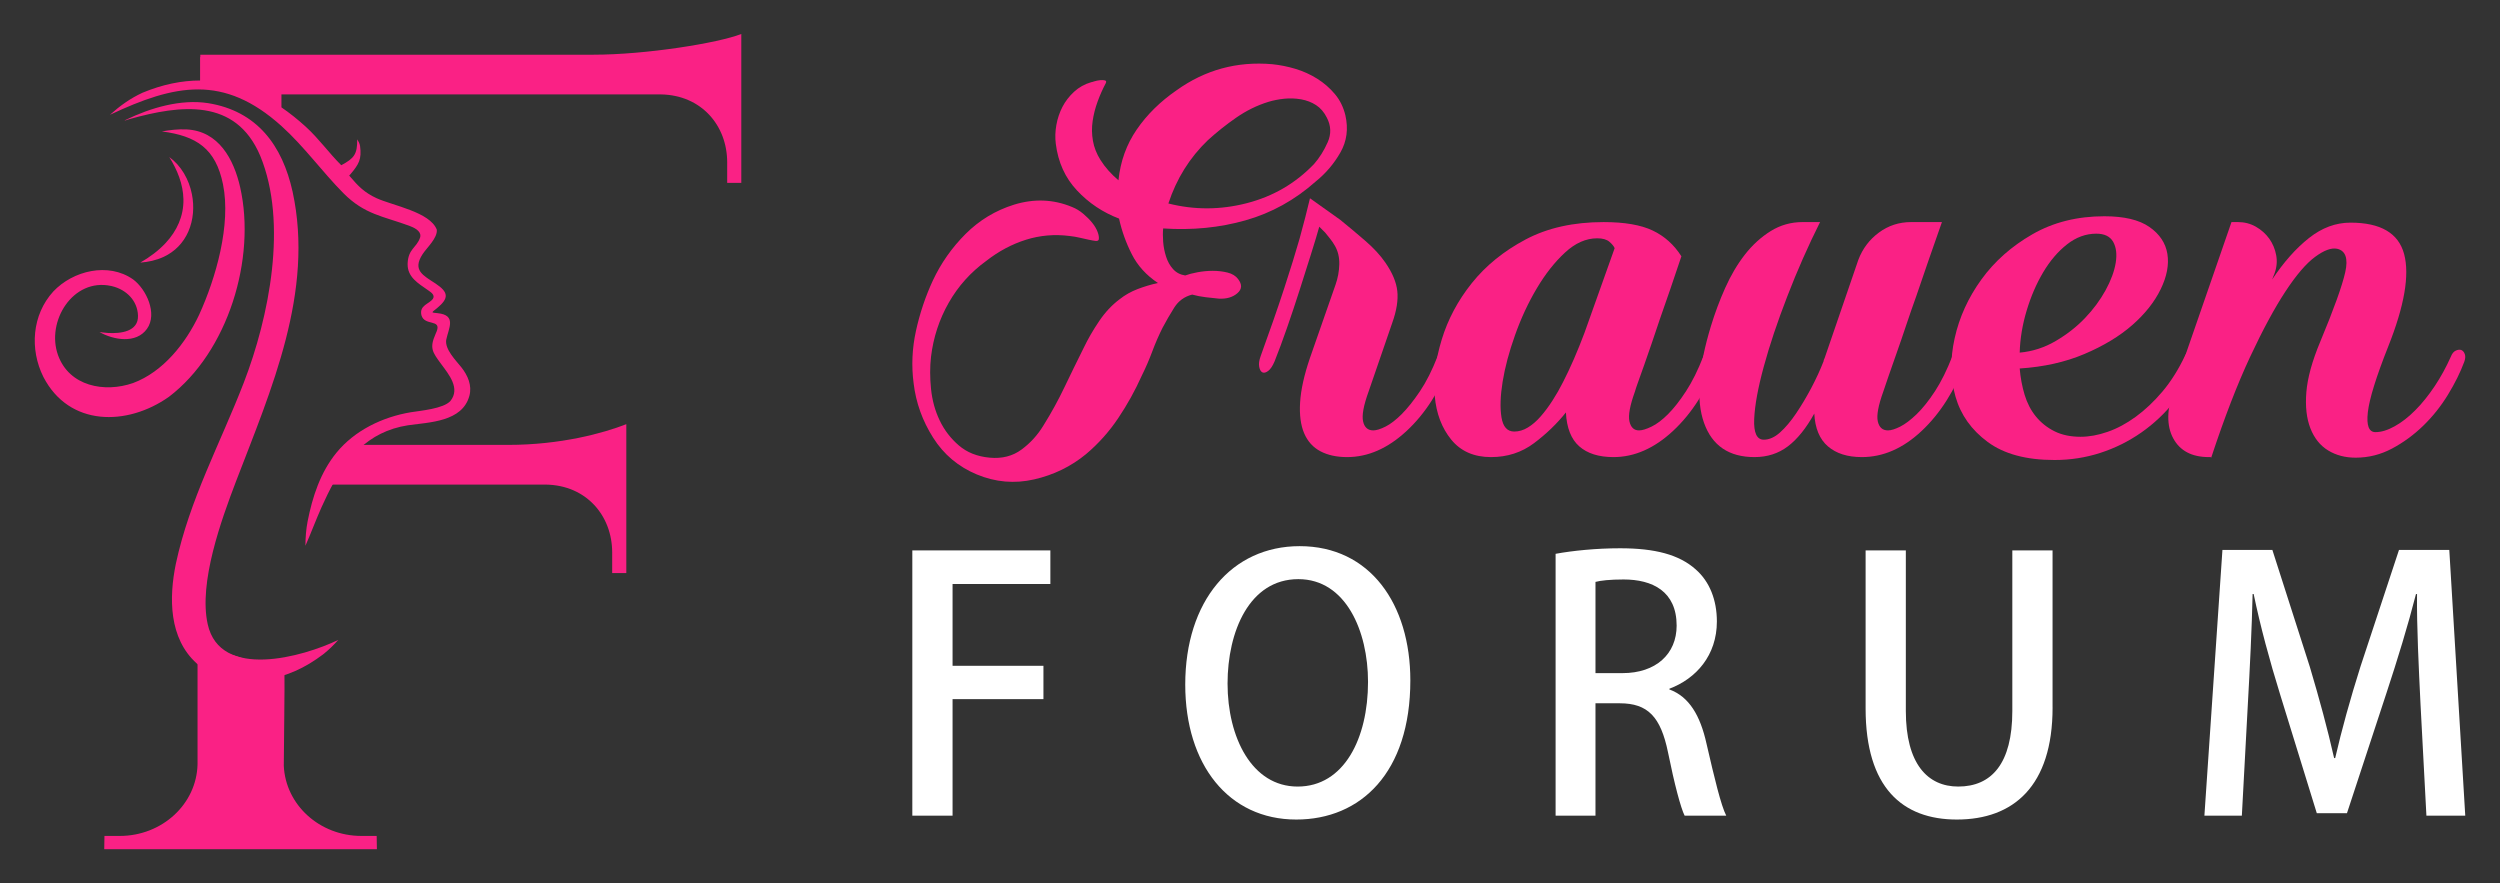 <?xml version="1.0" encoding="utf-8"?>
<!-- Generator: Adobe Illustrator 16.0.0, SVG Export Plug-In . SVG Version: 6.00 Build 0)  -->
<!DOCTYPE svg PUBLIC "-//W3C//DTD SVG 1.1//EN" "http://www.w3.org/Graphics/SVG/1.1/DTD/svg11.dtd">
<svg version="1.1" id="Calque_1" xmlns="http://www.w3.org/2000/svg" xmlns:xlink="http://www.w3.org/1999/xlink" x="0px" y="0px"
	 width="184px" height="65px" viewBox="0 0 184 65" enable-background="new 0 0 184 65" xml:space="preserve">
<rect x="0" y="0" width="184" height="65" fill="#333333" stroke="none"/>
<g>
	<g>
		<path fill="#FA2185" d="M14.741,4.207h0.952h19.563V6.63H20.714v1.272c0.611,0.418,1.209,0.895,1.795,1.43
			c0.984,0.9,1.686,1.911,2.608,2.829c0.958-0.513,1.181-0.807,1.175-1.905c0.103,0.171,0.173,0.291,0.209,0.49
			c0.129,0.979-0.088,1.337-0.699,2.067c-0.111,0.132-0.127,0.078-0.052,0.166c0.627,0.739,1.075,1.195,1.971,1.611
			c1.208,0.547,3.926,1.014,4.426,2.312c0.069,0.609-0.726,1.319-1.043,1.804c-0.777,1.188,0.046,1.567,0.956,2.165
			c0.96,0.64,0.992,1.074,0.116,1.801c-0.42,0.349-0.502,0.324,0.036,0.379c1.425,0.144,0.797,1.121,0.629,1.965
			c-0.106,0.702,0.714,1.511,1.122,2.026c0.467,0.596,0.792,1.328,0.583,2.095c-0.52,1.909-2.936,1.94-4.519,2.164
			c-1.5,0.233-2.655,0.857-3.589,1.73h13.896v2.424H24.599c-0.335,0.592-0.639,1.218-0.928,1.862
			c-0.42,0.943-0.778,1.913-1.192,2.85c0.003-0.603,0.047-1.206,0.162-1.798c0.357-1.812,0.938-3.596,2.12-5.047
			c1.344-1.647,3.394-2.631,5.466-2.979c0.756-0.121,2.401-0.262,2.92-0.827c0.754-0.929-0.117-1.963-0.684-2.733
			c-0.646-0.876-0.861-1.168-0.409-2.194c0.032-0.072,0.063-0.146,0.091-0.218c0.343-0.905-0.901-0.355-1.129-1.174
			c-0.166-0.74,0.573-0.812,0.849-1.21c0.165-0.271-0.131-0.466-0.335-0.609l-0.052-0.036c-0.693-0.486-1.491-0.943-1.477-1.905
			l0.002-0.085c0.059-1.042,0.647-1.112,0.908-1.846l0.018-0.064l0.009-0.065c0.034-0.406-0.494-0.637-0.807-0.756
			c-1.948-0.716-3.285-0.829-4.846-2.391c-1.58-1.596-2.903-3.454-4.571-4.955c-4.255-3.83-7.842-3.075-12.623-0.825
			c0.75-0.67,1.486-1.202,2.4-1.626c1.475-0.611,2.889-0.899,4.248-0.899V4.207L14.741,4.207z M12.459,11.558
			c0.587,0.94,1.022,2.002,1.042,3.116c0.021,1.233-0.478,2.315-1.308,3.209c-0.535,0.574-1.183,1.052-1.869,1.444
			c0.596-0.043,1.187-0.172,1.729-0.426c0.821-0.386,1.44-1.021,1.806-1.852c0.378-0.859,0.448-1.845,0.265-2.76
			C13.909,13.211,13.342,12.202,12.459,11.558L12.459,11.558z M23.769,48.17l0.053-0.04c0.393-0.318,0.739-0.653,1.076-1.033
			c-2.594,1.249-8.694,2.979-9.611-1.157c-0.679-3.053,1.001-7.675,2.093-10.537c2.591-6.753,5.755-13.914,4.155-21.298
			c-0.756-3.406-2.615-5.933-6.221-6.514c-2.019-0.314-4.258,0.352-6.063,1.233C8.967,8.962,9.5,8.773,9.545,8.762
			c3.729-1.04,7.8-1.576,9.609,2.71c2.042,4.938,0.655,11.855-1.208,16.683c-1.729,4.479-3.992,8.599-5.005,13.346
			c-0.512,2.506-0.515,5.477,1.535,7.326c0.087,0.075,0.175,0.146,0.265,0.213v8.487h5.973v-7.768
			c0.346-0.104,0.68-0.225,0.997-0.365C22.455,49.068,23.119,48.658,23.769,48.17L23.769,48.17z M14.651,23.177
			c-0.983,2.084-2.638,4.189-4.857,5.015c-2.094,0.728-4.697,0.247-5.525-2.058c-0.887-2.473,1.093-5.699,3.91-5.087l0.075,0.017
			c1.04,0.254,1.863,1.053,1.902,2.163c0.042,1.199-1.308,1.332-2.208,1.28c-0.209-0.015-0.417-0.041-0.625-0.068
			c1.037,0.59,2.7,0.879,3.496-0.238c0.791-1.11-0.051-2.92-1.028-3.64c-1.82-1.274-4.415-0.647-5.869,0.893
			c-1.568,1.718-1.747,4.247-0.73,6.287c1.896,3.67,6.168,3.633,9.238,1.467c4.358-3.308,6.437-10.186,5.244-15.433
			c-0.47-2.064-1.579-4.129-3.942-4.25c-0.614-0.03-1.219,0.044-1.824,0.148c2.553,0.329,3.97,1.262,4.504,3.89
			C17.016,16.534,15.892,20.467,14.651,23.177L14.651,23.177z"/>
		<g>
			<path fill="#FA2185" d="M18.85,6.949h29.799c2.956,0.049,4.872,2.272,4.872,5v1.51h1.039V2.5
				c-1.688,0.666-7.014,1.526-10.878,1.526h-28.94v2.143"/>
			<path fill="#FA2185" d="M23.902,35.666h16.284c2.956,0.048,4.871,2.273,4.871,5v1.51h1.04V31.218
				c-1.688,0.665-4.833,1.526-8.697,1.526H26.496"/>
			<path fill="#FA2185" d="M14.539,47.384v8.866c-0.064,2.922-2.598,5.275-5.731,5.275h-1.12L7.672,62.5H27.74l-0.017-0.975h-1.12
				c-3.085,0-5.585-2.29-5.716-5.163c0-0.729,0.076-6.213,0.049-6.929"/>
		</g>
	</g>
	<g>
		<g>
			<path fill="#FA2185" d="M89.71,21.98c-0.315-0.027-0.64-0.063-0.983-0.106c-0.341-0.041-0.669-0.106-0.982-0.192
				c-0.569,0.144-1.011,0.464-1.324,0.962c-0.314,0.5-0.598,0.989-0.854,1.475c-0.285,0.569-0.541,1.159-0.769,1.771
				c-0.228,0.613-0.486,1.201-0.769,1.772c-0.485,1.083-1.061,2.122-1.73,3.117c-0.669,0.997-1.459,1.88-2.37,2.647
				c-1.111,0.913-2.385,1.532-3.823,1.86c-1.438,0.327-2.841,0.205-4.207-0.364c-1.367-0.569-2.442-1.473-3.224-2.713
				c-0.784-1.237-1.261-2.568-1.432-3.992c-0.169-1.282-0.113-2.57,0.171-3.865c0.284-1.296,0.698-2.527,1.238-3.695
				c0.599-1.281,1.404-2.428,2.414-3.438c1.011-1.01,2.199-1.729,3.567-2.156c1.479-0.455,2.904-0.398,4.27,0.172
				c0.285,0.112,0.557,0.276,0.813,0.489c0.255,0.214,0.477,0.436,0.661,0.662c0.186,0.229,0.32,0.457,0.407,0.685
				c0.085,0.228,0.113,0.413,0.085,0.555c-0.029,0.086-0.107,0.121-0.236,0.107c-0.128-0.015-0.292-0.044-0.491-0.087
				c-0.199-0.042-0.419-0.091-0.662-0.148c-0.242-0.057-0.491-0.101-0.748-0.128c-1.111-0.143-2.186-0.05-3.225,0.276
				c-1.04,0.328-2.015,0.849-2.925,1.561c-1.139,0.826-2.059,1.852-2.756,3.074c-0.697,1.225-1.131,2.548-1.303,3.973
				c-0.085,0.74-0.085,1.531,0,2.37c0.086,0.84,0.299,1.616,0.641,2.328c0.341,0.713,0.812,1.324,1.409,1.835
				c0.598,0.514,1.352,0.813,2.264,0.898c0.911,0.085,1.695-0.115,2.349-0.599c0.654-0.482,1.196-1.081,1.624-1.793
				c0.569-0.911,1.08-1.843,1.536-2.799c0.456-0.953,0.926-1.914,1.409-2.883c0.314-0.654,0.691-1.31,1.133-1.963
				c0.44-0.656,0.945-1.196,1.516-1.624c0.397-0.313,0.839-0.563,1.323-0.748c0.484-0.184,0.982-0.334,1.496-0.447
				c-0.855-0.568-1.496-1.274-1.922-2.115c-0.428-0.84-0.741-1.716-0.94-2.625c-1.196-0.456-2.228-1.146-3.096-2.073
				c-0.87-0.925-1.389-2.071-1.56-3.438c-0.057-0.454-0.041-0.919,0.044-1.389c0.085-0.471,0.234-0.91,0.447-1.325
				c0.214-0.411,0.499-0.781,0.855-1.109c0.355-0.328,0.776-0.563,1.26-0.704c0.028,0,0.107-0.022,0.236-0.065
				c0.127-0.041,0.269-0.068,0.426-0.086c0.156-0.013,0.277-0.006,0.363,0.022s0.099,0.102,0.042,0.213
				c-0.228,0.428-0.427,0.877-0.597,1.347c-0.172,0.469-0.293,0.947-0.364,1.431c-0.072,0.485-0.064,0.969,0.022,1.452
				c0.084,0.484,0.269,0.955,0.555,1.409c0.342,0.542,0.783,1.04,1.324,1.495c0.143-1.395,0.591-2.641,1.346-3.737
				c0.753-1.097,1.729-2.058,2.926-2.883c2.107-1.509,4.455-2.149,7.046-1.923c0.569,0.058,1.139,0.172,1.709,0.342
				c0.569,0.172,1.103,0.413,1.602,0.726c0.498,0.313,0.932,0.691,1.303,1.134c0.37,0.44,0.625,0.961,0.769,1.558
				c0.227,0.998,0.106,1.909-0.364,2.733c-0.469,0.826-1.074,1.538-1.814,2.136c-1.538,1.367-3.262,2.321-5.168,2.861
				c-1.908,0.543-3.93,0.741-6.065,0.598c-0.028,0.287-0.028,0.613,0,0.982c0.028,0.371,0.099,0.734,0.214,1.09
				c0.112,0.356,0.284,0.664,0.512,0.917c0.229,0.257,0.527,0.414,0.897,0.472c0.227-0.086,0.527-0.164,0.897-0.235
				c0.369-0.069,0.747-0.107,1.13-0.107c0.385,0,0.748,0.044,1.09,0.128c0.342,0.087,0.598,0.242,0.77,0.472
				c0.313,0.398,0.298,0.746-0.044,1.045C90.734,21.874,90.279,22.01,89.71,21.98z M88.897,10.32
				c-1.338,1.283-2.305,2.834-2.904,4.656c1.908,0.484,3.83,0.477,5.767-0.021c1.936-0.497,3.587-1.458,4.954-2.883
				c0.398-0.455,0.733-0.989,1.004-1.601c0.271-0.612,0.249-1.219-0.064-1.815c-0.199-0.398-0.463-0.706-0.79-0.919
				c-0.328-0.214-0.698-0.354-1.111-0.428c-0.413-0.07-0.827-0.085-1.238-0.042c-0.413,0.042-0.805,0.121-1.176,0.234
				c-0.825,0.256-1.607,0.642-2.348,1.154C90.25,9.168,89.553,9.724,88.897,10.32z"/>
			<path fill="#FA2185" d="M105.812,26.209c0.085-0.227,0.198-0.376,0.341-0.447c0.143-0.07,0.278-0.086,0.406-0.043
				c0.128,0.043,0.22,0.144,0.277,0.299c0.057,0.157,0.043,0.35-0.042,0.577c-0.798,2.135-1.887,3.844-3.268,5.124
				c-1.382,1.283-2.841,1.923-4.378,1.923c-0.768,0-1.424-0.143-1.964-0.428c-0.542-0.284-0.941-0.726-1.197-1.322
				c-0.256-0.599-0.356-1.36-0.299-2.286c0.057-0.925,0.299-2.014,0.727-3.268l1.879-5.381c0.171-0.483,0.263-0.982,0.278-1.496
				c0.013-0.513-0.093-0.967-0.32-1.365c-0.115-0.199-0.235-0.378-0.364-0.535c-0.127-0.156-0.249-0.305-0.362-0.448l-0.428-0.428
				c-0.143,0.514-0.341,1.176-0.597,1.986c-0.257,0.812-0.534,1.688-0.833,2.627c-0.299,0.939-0.613,1.879-0.94,2.82
				c-0.327,0.938-0.634,1.765-0.918,2.477c-0.143,0.341-0.299,0.575-0.471,0.705c-0.17,0.128-0.313,0.162-0.427,0.106
				c-0.114-0.058-0.192-0.191-0.234-0.404c-0.043-0.216-0.008-0.478,0.106-0.793c0.682-1.879,1.26-3.537,1.729-4.975
				c0.469-1.438,0.847-2.655,1.131-3.652c0.314-1.138,0.569-2.135,0.77-2.989c0.769,0.541,1.509,1.067,2.22,1.58
				c0.6,0.484,1.211,0.997,1.837,1.538c0.627,0.54,1.125,1.082,1.496,1.622c0.512,0.742,0.804,1.438,0.875,2.093
				c0.071,0.655-0.05,1.426-0.363,2.307l-1.75,5.084c-0.371,1.023-0.506,1.757-0.406,2.197c0.1,0.442,0.349,0.663,0.748,0.663
				c0.227,0,0.527-0.092,0.897-0.277c0.37-0.186,0.768-0.492,1.196-0.918c0.426-0.429,0.876-0.989,1.346-1.688
				C104.978,28.097,105.412,27.236,105.812,26.209z"/>
			<path fill="#FA2185" d="M125.372,26.209c0.087-0.227,0.208-0.376,0.363-0.447c0.157-0.07,0.292-0.086,0.406-0.043
				c0.114,0.043,0.207,0.144,0.278,0.299c0.071,0.157,0.065,0.35-0.021,0.577c-0.797,2.135-1.887,3.844-3.267,5.124
				c-1.381,1.283-2.84,1.923-4.378,1.923c-1.082,0-1.921-0.263-2.52-0.791c-0.598-0.526-0.927-1.358-0.982-2.497
				c-0.655,0.825-1.438,1.58-2.349,2.264c-0.911,0.683-1.964,1.024-3.162,1.024c-1.252,0-2.227-0.428-2.925-1.281
				c-0.698-0.854-1.103-1.922-1.217-3.202c-0.114-1.283,0.057-2.671,0.512-4.166c0.455-1.495,1.196-2.883,2.221-4.163
				s2.342-2.35,3.951-3.204c1.608-0.854,3.524-1.281,5.744-1.281c1.538,0,2.74,0.207,3.609,0.62
				c0.869,0.412,1.573,1.044,2.115,1.898c-0.57,1.709-1.097,3.247-1.581,4.614c-0.199,0.598-0.399,1.188-0.597,1.771
				c-0.2,0.585-0.385,1.119-0.556,1.603c-0.171,0.484-0.32,0.903-0.449,1.259c-0.128,0.357-0.207,0.593-0.235,0.707
				c-0.37,1.023-0.506,1.757-0.405,2.197c0.1,0.442,0.334,0.663,0.704,0.663c0.229,0,0.534-0.092,0.918-0.277
				c0.384-0.186,0.791-0.492,1.217-0.918c0.428-0.429,0.868-0.989,1.324-1.688C124.546,28.097,124.973,27.236,125.372,26.209z
				 M118.838,18.266c-0.058-0.143-0.187-0.298-0.384-0.471c-0.2-0.17-0.499-0.256-0.897-0.256c-0.826,0-1.617,0.35-2.371,1.048
				c-0.755,0.697-1.446,1.573-2.072,2.626c-0.627,1.053-1.161,2.198-1.602,3.438c-0.442,1.238-0.747,2.385-0.918,3.438
				c-0.17,1.054-0.199,1.929-0.085,2.626c0.113,0.698,0.427,1.047,0.939,1.047c0.341,0,0.677-0.099,1.004-0.299
				c0.327-0.198,0.641-0.469,0.94-0.813c0.299-0.342,0.591-0.731,0.875-1.174s0.541-0.891,0.769-1.347
				c0.541-1.052,1.068-2.263,1.581-3.63L118.838,18.266z"/>
			<path fill="#FA2185" d="M143.696,26.209c0.085-0.227,0.199-0.376,0.341-0.447c0.143-0.07,0.279-0.086,0.406-0.043
				c0.129,0.043,0.221,0.144,0.278,0.299c0.056,0.157,0.042,0.35-0.043,0.577c-0.797,2.135-1.879,3.844-3.246,5.124
				c-1.367,1.283-2.833,1.923-4.398,1.923c-1.055,0-1.888-0.263-2.5-0.791c-0.613-0.526-0.946-1.33-1.003-2.412
				c-0.599,1.082-1.247,1.886-1.943,2.412c-0.698,0.528-1.517,0.791-2.456,0.791c-1.88,0-3.118-0.839-3.716-2.52
				c-0.598-1.681-0.427-4.059,0.513-7.133c0.284-0.939,0.633-1.873,1.046-2.798c0.412-0.924,0.897-1.744,1.452-2.457
				c0.555-0.71,1.188-1.286,1.9-1.729c0.711-0.44,1.495-0.661,2.349-0.661h1.282c-0.883,1.766-1.688,3.587-2.413,5.468
				c-0.727,1.878-1.304,3.601-1.73,5.168c-0.427,1.566-0.663,2.854-0.706,3.864c-0.042,1.011,0.192,1.517,0.706,1.517
				c0.398,0,0.797-0.177,1.196-0.533c0.397-0.355,0.789-0.819,1.174-1.389c0.385-0.568,0.755-1.188,1.111-1.857
				c0.355-0.67,0.662-1.332,0.917-1.986c0-0.058,0.029-0.143,0.086-0.257l2.476-7.218c0.313-0.825,0.82-1.495,1.517-2.008
				c0.698-0.514,1.487-0.769,2.372-0.769h2.263c-0.683,1.937-1.309,3.744-1.879,5.424c-0.256,0.712-0.506,1.431-0.748,2.156
				c-0.241,0.728-0.477,1.409-0.704,2.051c-0.229,0.641-0.427,1.212-0.598,1.709c-0.17,0.499-0.298,0.876-0.385,1.133
				c-0.37,1.023-0.506,1.757-0.406,2.197c0.1,0.442,0.348,0.663,0.748,0.663c0.228,0,0.526-0.092,0.897-0.277
				c0.369-0.186,0.774-0.492,1.216-0.918c0.441-0.429,0.89-0.989,1.347-1.688C142.869,28.097,143.296,27.236,143.696,26.209z"/>
			<path fill="#FA2185" d="M154.885,15.917c1.452,0,2.556,0.263,3.311,0.787c0.753,0.526,1.194,1.187,1.323,1.981
				s-0.036,1.662-0.491,2.598c-0.456,0.938-1.152,1.818-2.092,2.642c-0.94,0.822-2.116,1.534-3.524,2.13
				c-1.41,0.598-2.997,0.951-4.762,1.066c0.057,0.682,0.178,1.327,0.362,1.937c0.186,0.611,0.462,1.145,0.833,1.599
				c0.371,0.453,0.826,0.816,1.368,1.086c0.539,0.269,1.18,0.404,1.922,0.404c0.626,0,1.287-0.12,1.984-0.363
				c0.698-0.241,1.389-0.611,2.072-1.11c0.684-0.498,1.338-1.116,1.965-1.856c0.625-0.741,1.181-1.624,1.666-2.648
				c0.113-0.229,0.241-0.378,0.384-0.449c0.142-0.071,0.278-0.085,0.406-0.043c0.128,0.043,0.213,0.143,0.256,0.299
				c0.042,0.158,0.021,0.349-0.064,0.576c-0.456,1.084-1.04,2.072-1.751,2.97c-0.711,0.896-1.53,1.668-2.455,2.313
				c-0.927,0.647-1.93,1.146-3.013,1.497c-1.083,0.35-2.206,0.524-3.373,0.524c-2.08,0-3.716-0.441-4.913-1.324
				s-1.987-1.992-2.372-3.332c-0.384-1.339-0.405-2.777-0.063-4.313c0.341-1.537,0.996-2.975,1.964-4.314
				c0.967-1.338,2.221-2.448,3.758-3.331C151.126,16.356,152.892,15.917,154.885,15.917z M154.287,17.198
				c-0.769,0-1.488,0.264-2.157,0.79c-0.669,0.527-1.252,1.211-1.75,2.05c-0.499,0.84-0.905,1.779-1.217,2.818
				c-0.313,1.04-0.485,2.072-0.513,3.097c0.939-0.085,1.822-0.369,2.647-0.854c0.826-0.483,1.545-1.046,2.157-1.688
				c0.613-0.639,1.118-1.324,1.517-2.049c0.397-0.726,0.646-1.402,0.747-2.029c0.099-0.625,0.035-1.139-0.191-1.538
				C155.297,17.396,154.885,17.198,154.287,17.198z"/>
			<path fill="#FA2185" d="M174.832,31.805c0.426,0,0.897-0.141,1.408-0.427c0.514-0.283,1.019-0.675,1.516-1.175
				c0.498-0.497,0.975-1.09,1.431-1.771c0.456-0.685,0.854-1.411,1.195-2.179c0.087-0.227,0.208-0.377,0.364-0.448
				c0.156-0.07,0.292-0.086,0.405-0.043c0.114,0.043,0.2,0.143,0.258,0.298c0.057,0.157,0.042,0.35-0.042,0.578
				c-0.286,0.769-0.684,1.572-1.198,2.414c-0.511,0.839-1.116,1.598-1.814,2.277c-0.699,0.679-1.467,1.242-2.307,1.688
				s-1.73,0.668-2.669,0.668c-0.77,0-1.445-0.177-2.029-0.533c-0.583-0.356-1.018-0.898-1.303-1.623
				c-0.285-0.728-0.385-1.618-0.299-2.671c0.086-1.053,0.428-2.29,1.025-3.716c0.997-2.392,1.608-4.093,1.836-5.104
				s0.028-1.587-0.597-1.729c-0.427-0.086-0.968,0.114-1.624,0.599c-0.655,0.482-1.381,1.331-2.177,2.54
				c-0.798,1.212-1.667,2.818-2.607,4.827c-0.938,2.007-1.893,4.478-2.86,7.41l-0.043-0.043h-0.129
				c-1.253,0-2.128-0.462-2.627-1.389c-0.498-0.924-0.476-2.156,0.065-3.693l4.228-12.216h0.471c0.483,0,0.925,0.114,1.323,0.341
				c0.398,0.229,0.727,0.521,0.983,0.876c0.255,0.356,0.427,0.763,0.512,1.217c0.085,0.456,0.042,0.912-0.128,1.368l-0.17,0.426
				c0.854-1.28,1.756-2.299,2.712-3.053c0.953-0.755,1.971-1.133,3.052-1.133c2.221,0,3.538,0.771,3.951,2.313
				c0.411,1.542,0.021,3.813-1.174,6.812c-0.883,2.227-1.382,3.832-1.496,4.818C174.161,31.313,174.346,31.805,174.832,31.805z"/>
		</g>
		<g>
			<path fill="#FFFFFF" d="M67.147,60.035V40.507h10.16v2.474h-7.198v6.024h6.688v2.452h-6.688v8.578H67.147z"/>
			<path fill="#FFFFFF" d="M103.801,50.079c0,6.791-3.65,10.239-8.398,10.239c-4.978,0-8.169-4.037-8.169-9.935
				c0-6.15,3.42-10.186,8.423-10.186C100.84,40.198,103.801,44.462,103.801,50.079z M90.348,50.31c0,3.956,1.787,7.581,5.157,7.581
				c3.421,0,5.182-3.549,5.182-7.709c0-3.729-1.632-7.557-5.13-7.557C91.956,42.625,90.348,46.479,90.348,50.31z"/>
			<path fill="#FFFFFF" d="M122.865,50.742c1.456,0.535,2.272,1.915,2.732,3.984c0.588,2.551,1.072,4.569,1.455,5.309h-3.063
				c-0.281-0.561-0.74-2.272-1.226-4.672c-0.536-2.603-1.481-3.601-3.548-3.601h-1.788v8.272h-2.935V40.761
				c1.25-0.229,2.986-0.408,4.748-0.408c2.553,0,4.34,0.459,5.566,1.557c1.021,0.894,1.556,2.247,1.556,3.829
				c0,2.502-1.531,4.213-3.497,4.952V50.742z M119.419,49.542c2.452,0,3.982-1.406,3.982-3.496c0-2.529-1.787-3.397-3.905-3.397
				c-0.996,0-1.711,0.079-2.068,0.179v6.715H119.419z"/>
			<path fill="#FFFFFF" d="M151.07,52.071c0,5.796-2.885,8.247-7.046,8.247c-4.009,0-6.715-2.352-6.715-8.173V40.507h2.96v11.819
				c0,3.903,1.608,5.564,3.856,5.564c2.45,0,3.982-1.684,3.982-5.564V40.507h2.961V52.071z"/>
			<path fill="#FFFFFF" d="M181.443,60.035h-2.859l-0.435-8.222c-0.128-2.654-0.281-5.665-0.256-8.092h-0.077
				c-0.586,2.299-1.352,4.798-2.169,7.277l-2.911,8.855h-2.22l-2.68-8.679c-0.793-2.553-1.481-5.105-1.967-7.454h-0.077
				c-0.051,2.427-0.205,5.516-0.358,8.245l-0.434,8.068h-2.756l1.327-19.556h3.676l2.757,8.604c0.714,2.399,1.302,4.568,1.787,6.714
				h0.078c0.484-2.095,1.097-4.314,1.863-6.74l2.833-8.578h3.703L181.443,60.035z"/>
		</g>
	</g>
</g>
</svg>

